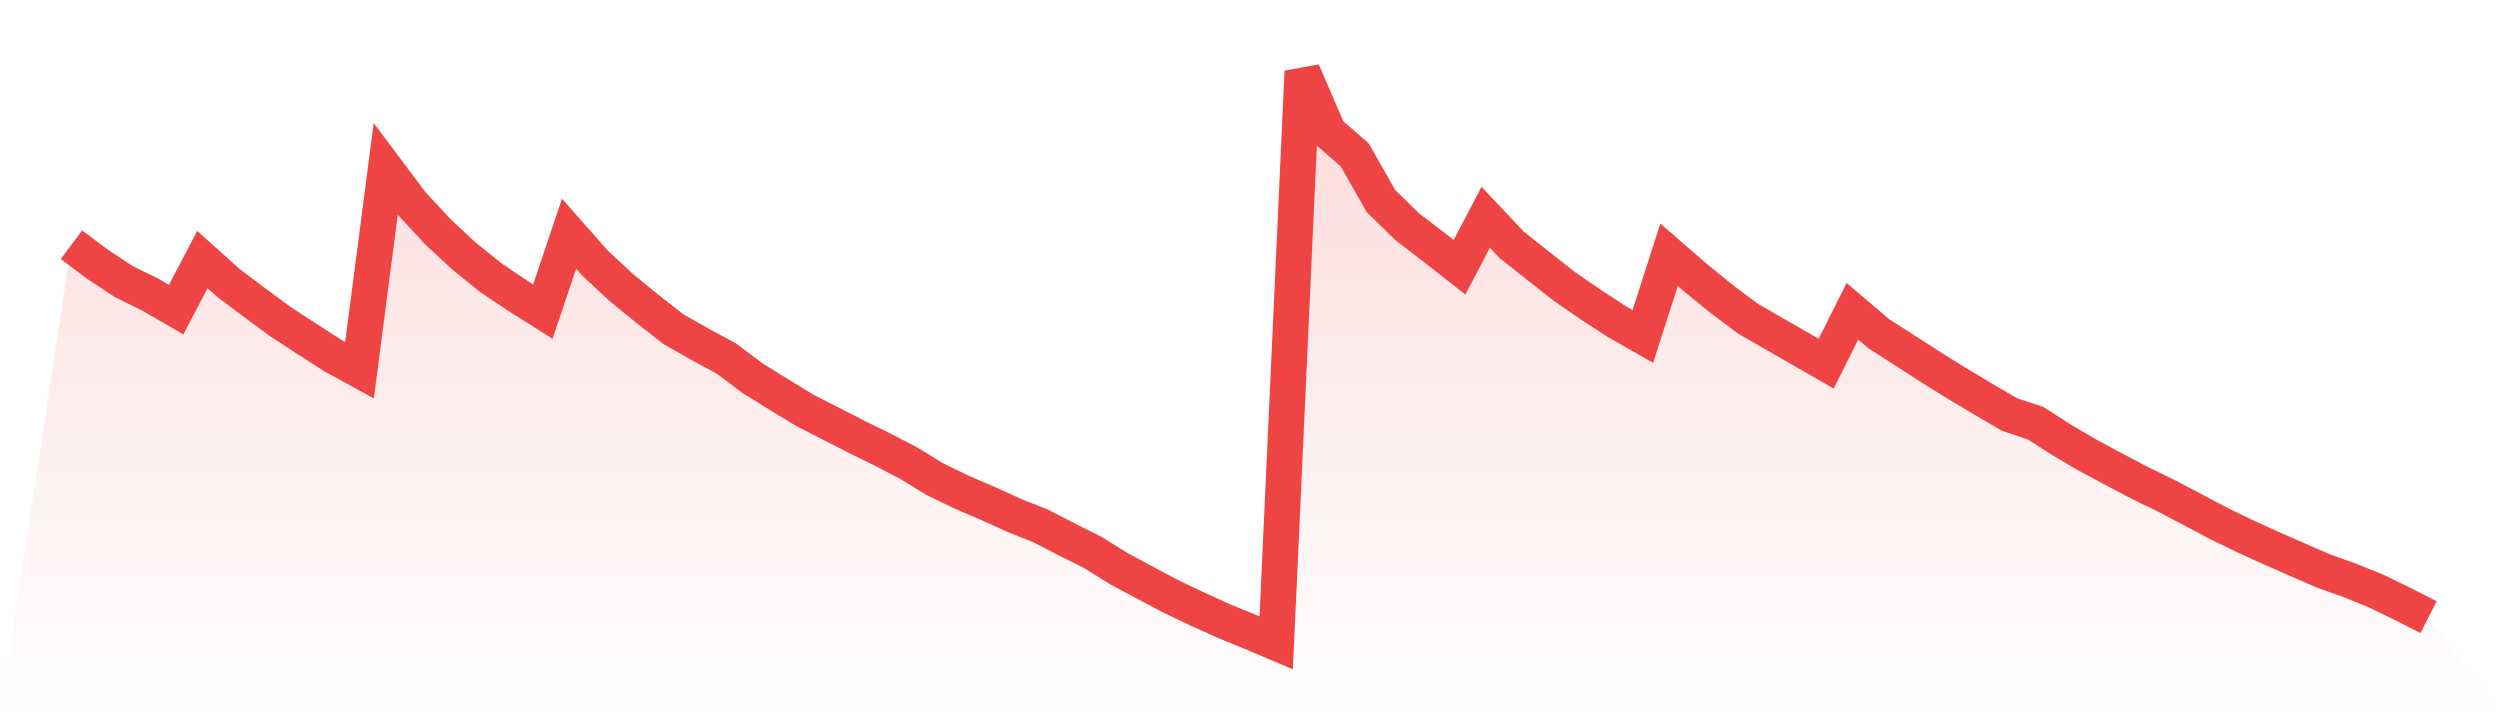 <svg viewBox="0 0 140 40" xmlns="http://www.w3.org/2000/svg">
<defs>
<linearGradient id="gradient" x1="0" x2="0" y1="0" y2="1">
<stop offset="0%" stop-color="#ef4444" stop-opacity="0.2"/>
<stop offset="100%" stop-color="#ef4444" stop-opacity="0"/>
</linearGradient>
</defs>
<path d="M4,13.706 L4,13.706 L5.467,14.8 L6.933,15.77 L8.4,16.49 L9.867,17.337 L11.333,14.534 L12.8,15.85 L14.267,16.953 L15.733,18.031 L17.2,18.987 L18.667,19.929 L20.133,20.731 L21.6,9.457 L23.067,11.412 L24.533,12.991 L26,14.353 L27.467,15.535 L28.933,16.52 L30.4,17.447 L31.867,13.086 L33.333,14.746 L34.8,16.106 L36.267,17.305 L37.733,18.448 L39.2,19.278 L40.667,20.071 L42.133,21.171 L43.6,22.083 L45.067,22.978 L46.533,23.726 L48,24.478 L49.467,25.196 L50.933,25.962 L52.4,26.86 L53.867,27.565 L55.333,28.197 L56.8,28.864 L58.267,29.448 L59.733,30.204 L61.2,30.938 L62.667,31.852 L64.133,32.636 L65.6,33.413 L67.067,34.113 L68.533,34.777 L70,35.377 L71.467,36 L72.933,4 L74.4,7.398 L75.867,8.674 L77.333,11.259 L78.8,12.691 L80.267,13.817 L81.733,14.966 L83.2,12.167 L84.667,13.722 L86.133,14.882 L87.6,16.037 L89.067,17.048 L90.533,18.004 L92,18.84 L93.467,14.267 L94.933,15.539 L96.4,16.731 L97.867,17.833 L99.333,18.681 L100.8,19.521 L102.267,20.364 L103.733,17.432 L105.2,18.678 L106.667,19.621 L108.133,20.565 L109.6,21.479 L111.067,22.354 L112.533,23.213 L114,23.702 L115.467,24.644 L116.933,25.504 L118.4,26.291 L119.867,27.061 L121.333,27.775 L122.8,28.549 L124.267,29.323 L125.733,30.034 L127.2,30.7 L128.667,31.347 L130.133,31.983 L131.6,32.505 L133.067,33.102 L134.533,33.81 L136,34.56 L140,40 L0,40 z" fill="url(#gradient)"/>
<path d="M4,13.706 L4,13.706 L5.467,14.8 L6.933,15.77 L8.4,16.49 L9.867,17.337 L11.333,14.534 L12.8,15.85 L14.267,16.953 L15.733,18.031 L17.2,18.987 L18.667,19.929 L20.133,20.731 L21.6,9.457 L23.067,11.412 L24.533,12.991 L26,14.353 L27.467,15.535 L28.933,16.52 L30.4,17.447 L31.867,13.086 L33.333,14.746 L34.8,16.106 L36.267,17.305 L37.733,18.448 L39.2,19.278 L40.667,20.071 L42.133,21.171 L43.6,22.083 L45.067,22.978 L46.533,23.726 L48,24.478 L49.467,25.196 L50.933,25.962 L52.4,26.86 L53.867,27.565 L55.333,28.197 L56.8,28.864 L58.267,29.448 L59.733,30.204 L61.2,30.938 L62.667,31.852 L64.133,32.636 L65.6,33.413 L67.067,34.113 L68.533,34.777 L70,35.377 L71.467,36 L72.933,4 L74.4,7.398 L75.867,8.674 L77.333,11.259 L78.8,12.691 L80.267,13.817 L81.733,14.966 L83.2,12.167 L84.667,13.722 L86.133,14.882 L87.6,16.037 L89.067,17.048 L90.533,18.004 L92,18.84 L93.467,14.267 L94.933,15.539 L96.4,16.731 L97.867,17.833 L99.333,18.681 L100.8,19.521 L102.267,20.364 L103.733,17.432 L105.2,18.678 L106.667,19.621 L108.133,20.565 L109.6,21.479 L111.067,22.354 L112.533,23.213 L114,23.702 L115.467,24.644 L116.933,25.504 L118.4,26.291 L119.867,27.061 L121.333,27.775 L122.8,28.549 L124.267,29.323 L125.733,30.034 L127.2,30.7 L128.667,31.347 L130.133,31.983 L131.6,32.505 L133.067,33.102 L134.533,33.81 L136,34.56" fill="none" stroke="#ef4444" stroke-width="2"/>
</svg>